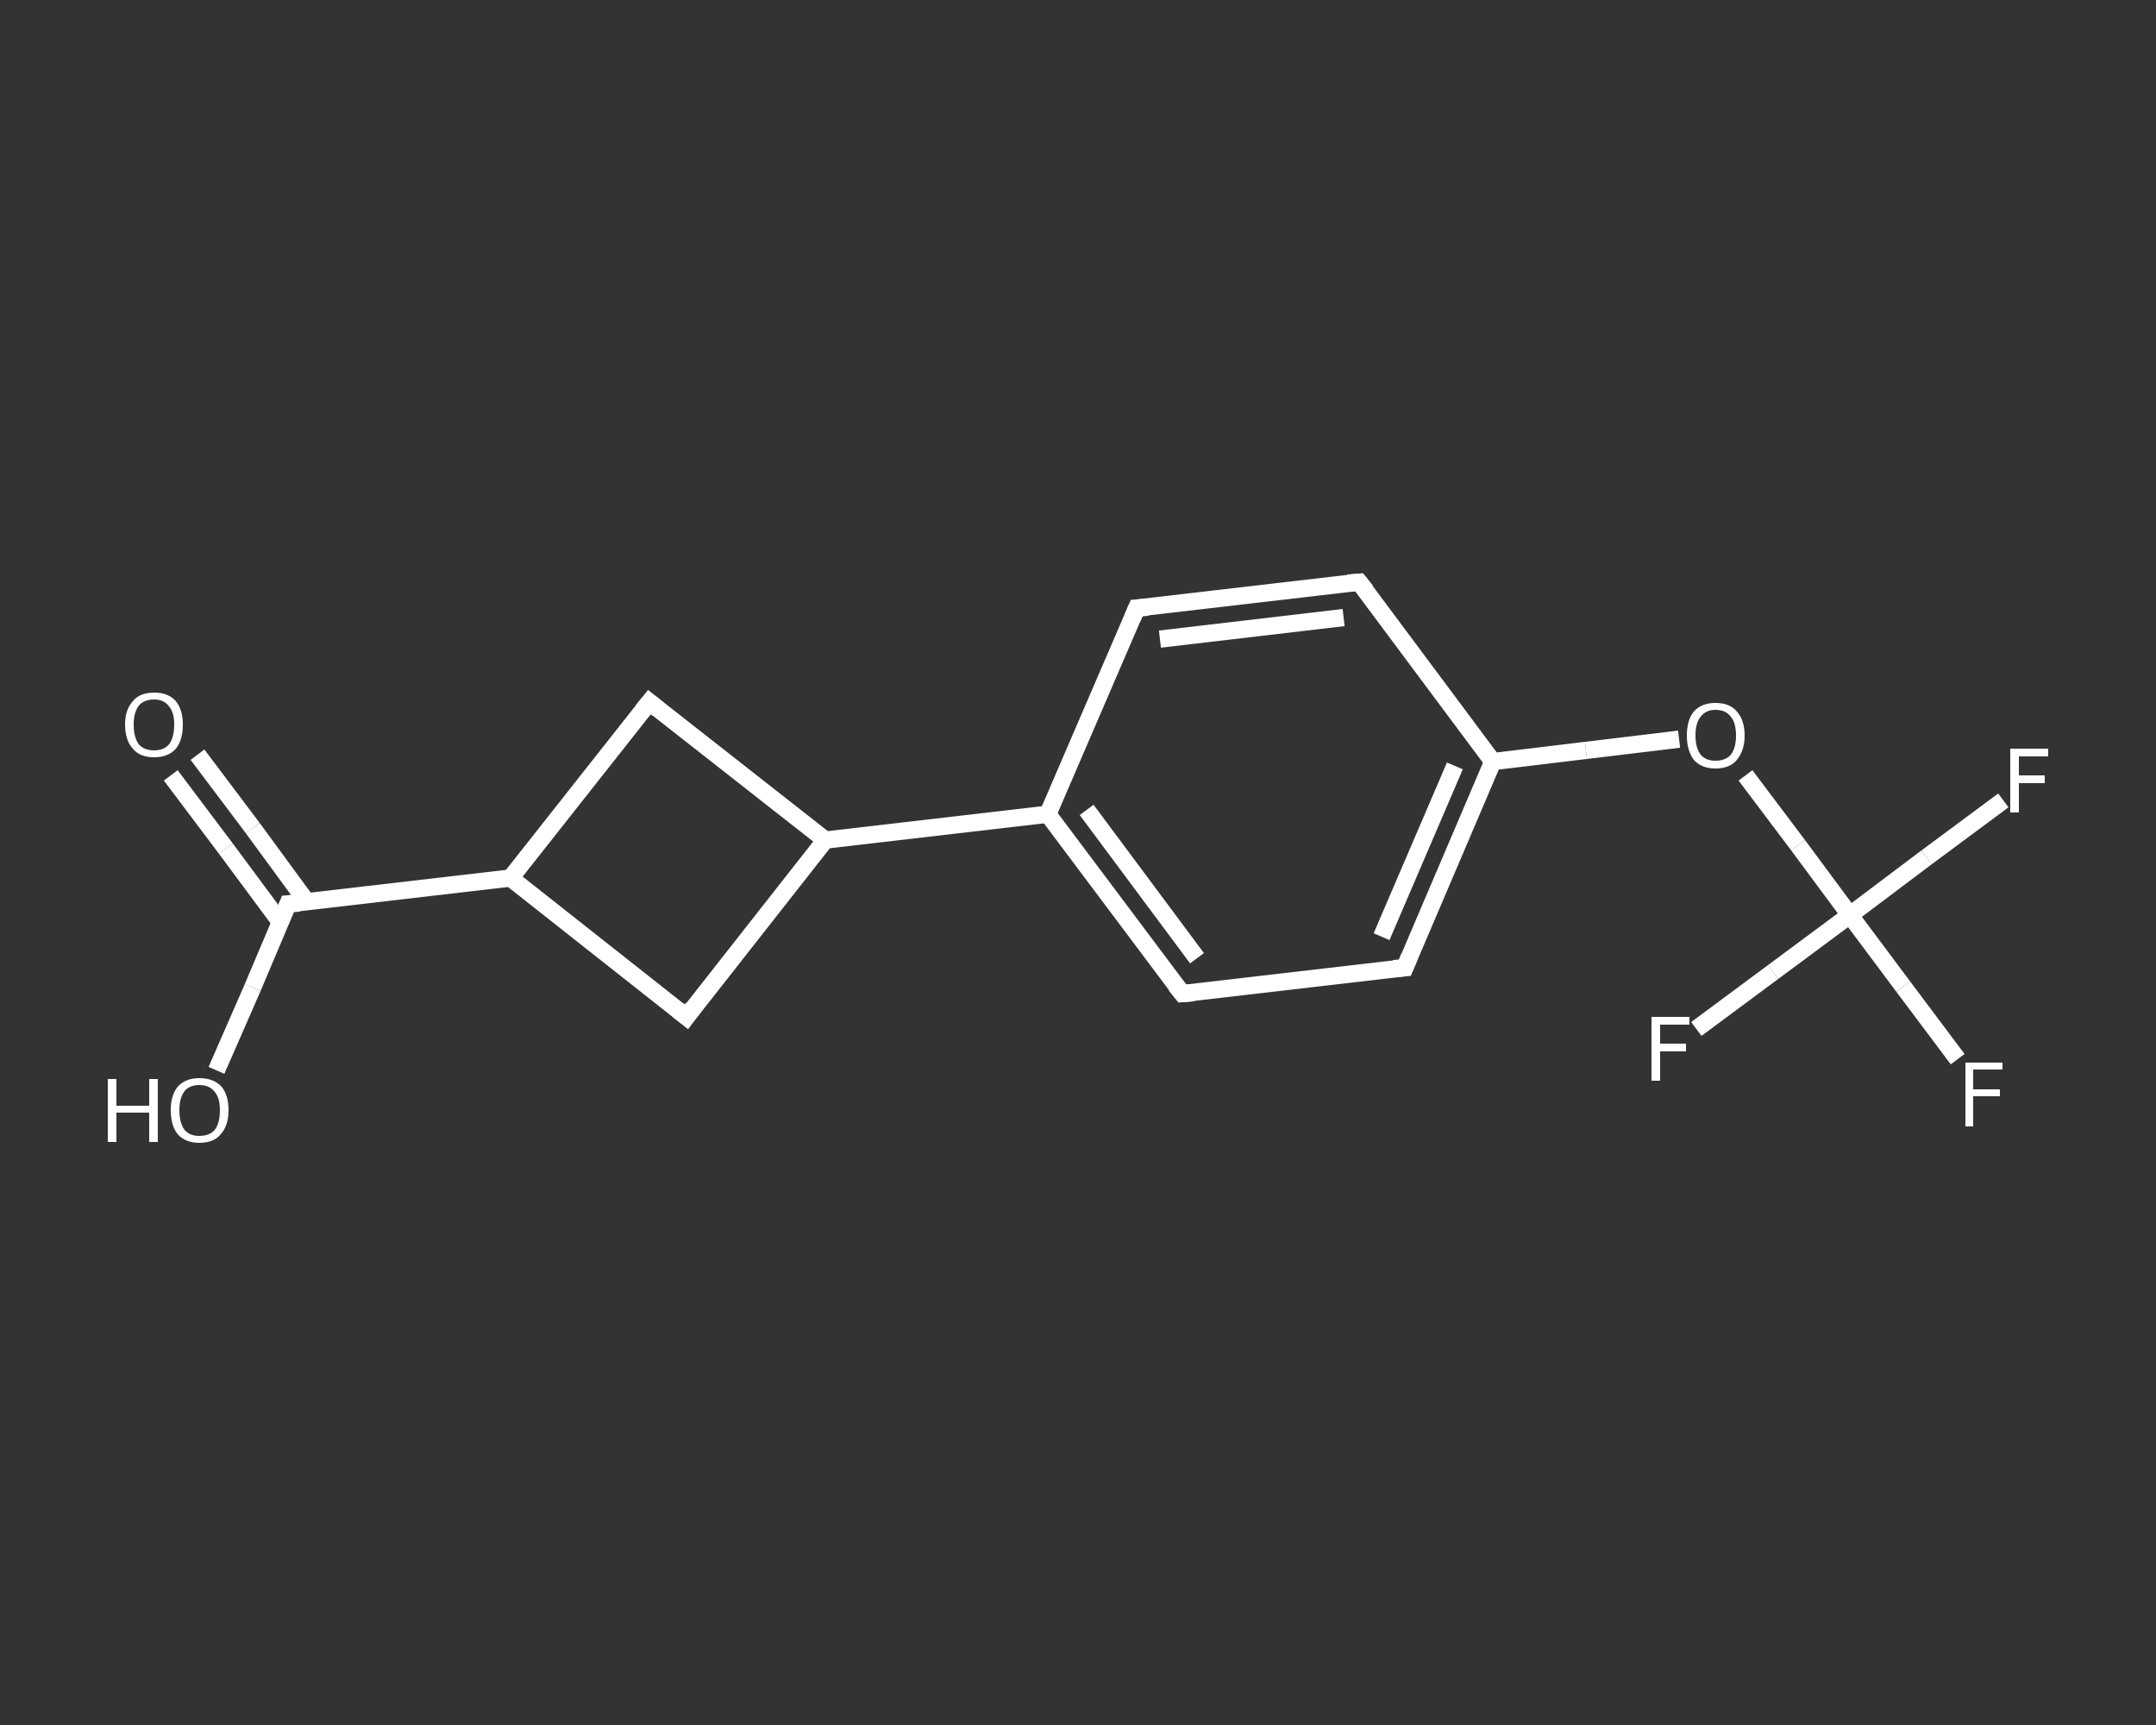 <?xml version='1.0' encoding='iso-8859-1'?>
<svg version='1.1' baseProfile='full'
              xmlns='http://www.w3.org/2000/svg'
                      xmlns:rdkit='http://www.rdkit.org/xml'
                      xmlns:xlink='http://www.w3.org/1999/xlink'
                  xml:space='preserve'
width='250px' height='200px' viewBox='0 0 250 200'>
<rect x="0" y="0" width="250" height="200" fill="#333333" stroke="none"/>
<!-- END OF HEADER -->
<rect style='opacity:1.0;fill:transparent;stroke:none' width='250.0' height='200.0' x='0.0' y='0.0'> </rect>
<path class='bond-0 atom-0 atom-1' d='M 22.9,87.5 L 29.3,96.0' style='fill:none;fill-rule:evenodd;stroke:#FFFFFF;stroke-width:2.0px;stroke-linecap:butt;stroke-linejoin:miter;stroke-opacity:1' />
<path class='bond-0 atom-0 atom-1' d='M 29.3,96.0 L 35.6,104.6' style='fill:none;fill-rule:evenodd;stroke:#FFFFFF;stroke-width:2.0px;stroke-linecap:butt;stroke-linejoin:miter;stroke-opacity:1' />
<path class='bond-0 atom-0 atom-1' d='M 19.8,89.9 L 26.2,98.4' style='fill:none;fill-rule:evenodd;stroke:#FFFFFF;stroke-width:2.0px;stroke-linecap:butt;stroke-linejoin:miter;stroke-opacity:1' />
<path class='bond-0 atom-0 atom-1' d='M 26.2,98.4 L 32.5,106.9' style='fill:none;fill-rule:evenodd;stroke:#FFFFFF;stroke-width:2.0px;stroke-linecap:butt;stroke-linejoin:miter;stroke-opacity:1' />
<path class='bond-1 atom-1 atom-2' d='M 33.4,104.8 L 29.3,114.5' style='fill:none;fill-rule:evenodd;stroke:#FFFFFF;stroke-width:2.0px;stroke-linecap:butt;stroke-linejoin:miter;stroke-opacity:1' />
<path class='bond-1 atom-1 atom-2' d='M 29.3,114.5 L 25.1,124.1' style='fill:none;fill-rule:evenodd;stroke:#FFFFFF;stroke-width:2.0px;stroke-linecap:butt;stroke-linejoin:miter;stroke-opacity:1' />
<path class='bond-2 atom-1 atom-3' d='M 33.4,104.8 L 59.2,101.8' style='fill:none;fill-rule:evenodd;stroke:#FFFFFF;stroke-width:2.0px;stroke-linecap:butt;stroke-linejoin:miter;stroke-opacity:1' />
<path class='bond-3 atom-3 atom-4' d='M 59.2,101.8 L 75.3,81.4' style='fill:none;fill-rule:evenodd;stroke:#FFFFFF;stroke-width:2.0px;stroke-linecap:butt;stroke-linejoin:miter;stroke-opacity:1' />
<path class='bond-4 atom-4 atom-5' d='M 75.3,81.4 L 95.7,97.4' style='fill:none;fill-rule:evenodd;stroke:#FFFFFF;stroke-width:2.0px;stroke-linecap:butt;stroke-linejoin:miter;stroke-opacity:1' />
<path class='bond-5 atom-5 atom-6' d='M 95.7,97.4 L 121.5,94.4' style='fill:none;fill-rule:evenodd;stroke:#FFFFFF;stroke-width:2.0px;stroke-linecap:butt;stroke-linejoin:miter;stroke-opacity:1' />
<path class='bond-6 atom-6 atom-7' d='M 121.5,94.4 L 137.1,115.2' style='fill:none;fill-rule:evenodd;stroke:#FFFFFF;stroke-width:2.0px;stroke-linecap:butt;stroke-linejoin:miter;stroke-opacity:1' />
<path class='bond-6 atom-6 atom-7' d='M 126.0,93.9 L 138.8,111.1' style='fill:none;fill-rule:evenodd;stroke:#FFFFFF;stroke-width:2.0px;stroke-linecap:butt;stroke-linejoin:miter;stroke-opacity:1' />
<path class='bond-7 atom-7 atom-8' d='M 137.1,115.2 L 162.9,112.2' style='fill:none;fill-rule:evenodd;stroke:#FFFFFF;stroke-width:2.0px;stroke-linecap:butt;stroke-linejoin:miter;stroke-opacity:1' />
<path class='bond-8 atom-8 atom-9' d='M 162.9,112.2 L 173.1,88.3' style='fill:none;fill-rule:evenodd;stroke:#FFFFFF;stroke-width:2.0px;stroke-linecap:butt;stroke-linejoin:miter;stroke-opacity:1' />
<path class='bond-8 atom-8 atom-9' d='M 160.2,108.6 L 168.7,88.8' style='fill:none;fill-rule:evenodd;stroke:#FFFFFF;stroke-width:2.0px;stroke-linecap:butt;stroke-linejoin:miter;stroke-opacity:1' />
<path class='bond-9 atom-9 atom-10' d='M 173.1,88.3 L 183.9,87.0' style='fill:none;fill-rule:evenodd;stroke:#FFFFFF;stroke-width:2.0px;stroke-linecap:butt;stroke-linejoin:miter;stroke-opacity:1' />
<path class='bond-9 atom-9 atom-10' d='M 183.9,87.0 L 194.7,85.7' style='fill:none;fill-rule:evenodd;stroke:#FFFFFF;stroke-width:2.0px;stroke-linecap:butt;stroke-linejoin:miter;stroke-opacity:1' />
<path class='bond-10 atom-10 atom-11' d='M 202.4,89.9 L 208.5,98.0' style='fill:none;fill-rule:evenodd;stroke:#FFFFFF;stroke-width:2.0px;stroke-linecap:butt;stroke-linejoin:miter;stroke-opacity:1' />
<path class='bond-10 atom-10 atom-11' d='M 208.5,98.0 L 214.5,106.1' style='fill:none;fill-rule:evenodd;stroke:#FFFFFF;stroke-width:2.0px;stroke-linecap:butt;stroke-linejoin:miter;stroke-opacity:1' />
<path class='bond-11 atom-11 atom-12' d='M 214.5,106.1 L 220.7,114.4' style='fill:none;fill-rule:evenodd;stroke:#FFFFFF;stroke-width:2.0px;stroke-linecap:butt;stroke-linejoin:miter;stroke-opacity:1' />
<path class='bond-11 atom-11 atom-12' d='M 220.7,114.4 L 227.0,122.8' style='fill:none;fill-rule:evenodd;stroke:#FFFFFF;stroke-width:2.0px;stroke-linecap:butt;stroke-linejoin:miter;stroke-opacity:1' />
<path class='bond-12 atom-11 atom-13' d='M 214.5,106.1 L 223.4,99.4' style='fill:none;fill-rule:evenodd;stroke:#FFFFFF;stroke-width:2.0px;stroke-linecap:butt;stroke-linejoin:miter;stroke-opacity:1' />
<path class='bond-12 atom-11 atom-13' d='M 223.4,99.4 L 232.3,92.8' style='fill:none;fill-rule:evenodd;stroke:#FFFFFF;stroke-width:2.0px;stroke-linecap:butt;stroke-linejoin:miter;stroke-opacity:1' />
<path class='bond-13 atom-11 atom-14' d='M 214.5,106.1 L 205.6,112.7' style='fill:none;fill-rule:evenodd;stroke:#FFFFFF;stroke-width:2.0px;stroke-linecap:butt;stroke-linejoin:miter;stroke-opacity:1' />
<path class='bond-13 atom-11 atom-14' d='M 205.6,112.7 L 196.7,119.3' style='fill:none;fill-rule:evenodd;stroke:#FFFFFF;stroke-width:2.0px;stroke-linecap:butt;stroke-linejoin:miter;stroke-opacity:1' />
<path class='bond-14 atom-9 atom-15' d='M 173.1,88.3 L 157.6,67.5' style='fill:none;fill-rule:evenodd;stroke:#FFFFFF;stroke-width:2.0px;stroke-linecap:butt;stroke-linejoin:miter;stroke-opacity:1' />
<path class='bond-15 atom-15 atom-16' d='M 157.6,67.5 L 131.8,70.5' style='fill:none;fill-rule:evenodd;stroke:#FFFFFF;stroke-width:2.0px;stroke-linecap:butt;stroke-linejoin:miter;stroke-opacity:1' />
<path class='bond-15 atom-15 atom-16' d='M 155.8,71.6 L 134.5,74.1' style='fill:none;fill-rule:evenodd;stroke:#FFFFFF;stroke-width:2.0px;stroke-linecap:butt;stroke-linejoin:miter;stroke-opacity:1' />
<path class='bond-16 atom-5 atom-17' d='M 95.7,97.4 L 79.6,117.9' style='fill:none;fill-rule:evenodd;stroke:#FFFFFF;stroke-width:2.0px;stroke-linecap:butt;stroke-linejoin:miter;stroke-opacity:1' />
<path class='bond-17 atom-17 atom-3' d='M 79.6,117.9 L 59.2,101.8' style='fill:none;fill-rule:evenodd;stroke:#FFFFFF;stroke-width:2.0px;stroke-linecap:butt;stroke-linejoin:miter;stroke-opacity:1' />
<path class='bond-18 atom-16 atom-6' d='M 131.8,70.5 L 121.5,94.4' style='fill:none;fill-rule:evenodd;stroke:#FFFFFF;stroke-width:2.0px;stroke-linecap:butt;stroke-linejoin:miter;stroke-opacity:1' />
<path d='M 33.2,105.3 L 33.4,104.8 L 34.7,104.7' style='fill:none;stroke:#FFFFFF;stroke-width:2.0px;stroke-linecap:butt;stroke-linejoin:miter;stroke-opacity:1;' />
<path d='M 74.5,82.4 L 75.3,81.4 L 76.3,82.2' style='fill:none;stroke:#FFFFFF;stroke-width:2.0px;stroke-linecap:butt;stroke-linejoin:miter;stroke-opacity:1;' />
<path d='M 136.3,114.2 L 137.1,115.2 L 138.4,115.1' style='fill:none;stroke:#FFFFFF;stroke-width:2.0px;stroke-linecap:butt;stroke-linejoin:miter;stroke-opacity:1;' />
<path d='M 161.6,112.3 L 162.9,112.2 L 163.4,111.0' style='fill:none;stroke:#FFFFFF;stroke-width:2.0px;stroke-linecap:butt;stroke-linejoin:miter;stroke-opacity:1;' />
<path d='M 158.4,68.5 L 157.6,67.5 L 156.3,67.6' style='fill:none;stroke:#FFFFFF;stroke-width:2.0px;stroke-linecap:butt;stroke-linejoin:miter;stroke-opacity:1;' />
<path d='M 133.1,70.4 L 131.8,70.5 L 131.3,71.7' style='fill:none;stroke:#FFFFFF;stroke-width:2.0px;stroke-linecap:butt;stroke-linejoin:miter;stroke-opacity:1;' />
<path d='M 80.4,116.8 L 79.6,117.9 L 78.6,117.1' style='fill:none;stroke:#FFFFFF;stroke-width:2.0px;stroke-linecap:butt;stroke-linejoin:miter;stroke-opacity:1;' />
<path class='atom-0' d='M 14.5 84.0
Q 14.5 82.3, 15.4 81.3
Q 16.2 80.3, 17.9 80.3
Q 19.5 80.3, 20.4 81.3
Q 21.2 82.3, 21.2 84.0
Q 21.2 85.8, 20.4 86.8
Q 19.5 87.8, 17.9 87.8
Q 16.2 87.8, 15.4 86.8
Q 14.5 85.8, 14.5 84.0
M 17.9 87.0
Q 19.0 87.0, 19.6 86.3
Q 20.2 85.5, 20.2 84.0
Q 20.2 82.6, 19.6 81.9
Q 19.0 81.1, 17.9 81.1
Q 16.7 81.1, 16.1 81.8
Q 15.5 82.6, 15.5 84.0
Q 15.5 85.5, 16.1 86.3
Q 16.7 87.0, 17.9 87.0
' fill='#FFFFFF'/>
<path class='atom-2' d='M 12.5 125.1
L 13.5 125.1
L 13.5 128.2
L 17.3 128.2
L 17.3 125.1
L 18.3 125.1
L 18.3 132.4
L 17.3 132.4
L 17.3 129.0
L 13.5 129.0
L 13.5 132.4
L 12.5 132.4
L 12.5 125.1
' fill='#FFFFFF'/>
<path class='atom-2' d='M 19.8 128.7
Q 19.8 127.0, 20.6 126.0
Q 21.5 125.0, 23.1 125.0
Q 24.8 125.0, 25.7 126.0
Q 26.5 127.0, 26.5 128.7
Q 26.5 130.5, 25.6 131.5
Q 24.8 132.5, 23.1 132.5
Q 21.5 132.5, 20.6 131.5
Q 19.8 130.5, 19.8 128.7
M 23.1 131.7
Q 24.3 131.7, 24.9 131.0
Q 25.5 130.2, 25.5 128.7
Q 25.5 127.3, 24.9 126.6
Q 24.3 125.8, 23.1 125.8
Q 22.0 125.8, 21.4 126.5
Q 20.8 127.3, 20.8 128.7
Q 20.8 130.2, 21.4 131.0
Q 22.0 131.7, 23.1 131.7
' fill='#FFFFFF'/>
<path class='atom-10' d='M 195.6 85.3
Q 195.6 83.5, 196.4 82.5
Q 197.3 81.5, 198.9 81.5
Q 200.6 81.5, 201.4 82.5
Q 202.3 83.5, 202.3 85.3
Q 202.3 87.0, 201.4 88.1
Q 200.6 89.1, 198.9 89.1
Q 197.3 89.1, 196.4 88.1
Q 195.6 87.0, 195.6 85.3
M 198.9 88.2
Q 200.1 88.2, 200.7 87.5
Q 201.3 86.7, 201.3 85.3
Q 201.3 83.8, 200.7 83.1
Q 200.1 82.3, 198.9 82.3
Q 197.8 82.3, 197.2 83.1
Q 196.6 83.8, 196.6 85.3
Q 196.6 86.7, 197.2 87.5
Q 197.8 88.2, 198.9 88.2
' fill='#FFFFFF'/>
<path class='atom-12' d='M 227.9 123.2
L 232.2 123.2
L 232.2 124.0
L 228.8 124.0
L 228.8 126.3
L 231.9 126.3
L 231.9 127.1
L 228.8 127.1
L 228.8 130.6
L 227.9 130.6
L 227.9 123.2
' fill='#FFFFFF'/>
<path class='atom-13' d='M 233.1 86.8
L 237.5 86.8
L 237.5 87.7
L 234.1 87.7
L 234.1 89.9
L 237.1 89.9
L 237.1 90.8
L 234.1 90.8
L 234.1 94.2
L 233.1 94.2
L 233.1 86.8
' fill='#FFFFFF'/>
<path class='atom-14' d='M 191.5 117.9
L 195.9 117.9
L 195.9 118.8
L 192.5 118.8
L 192.5 121.0
L 195.5 121.0
L 195.5 121.9
L 192.5 121.9
L 192.5 125.3
L 191.5 125.3
L 191.5 117.9
' fill='#FFFFFF'/>
</svg>
